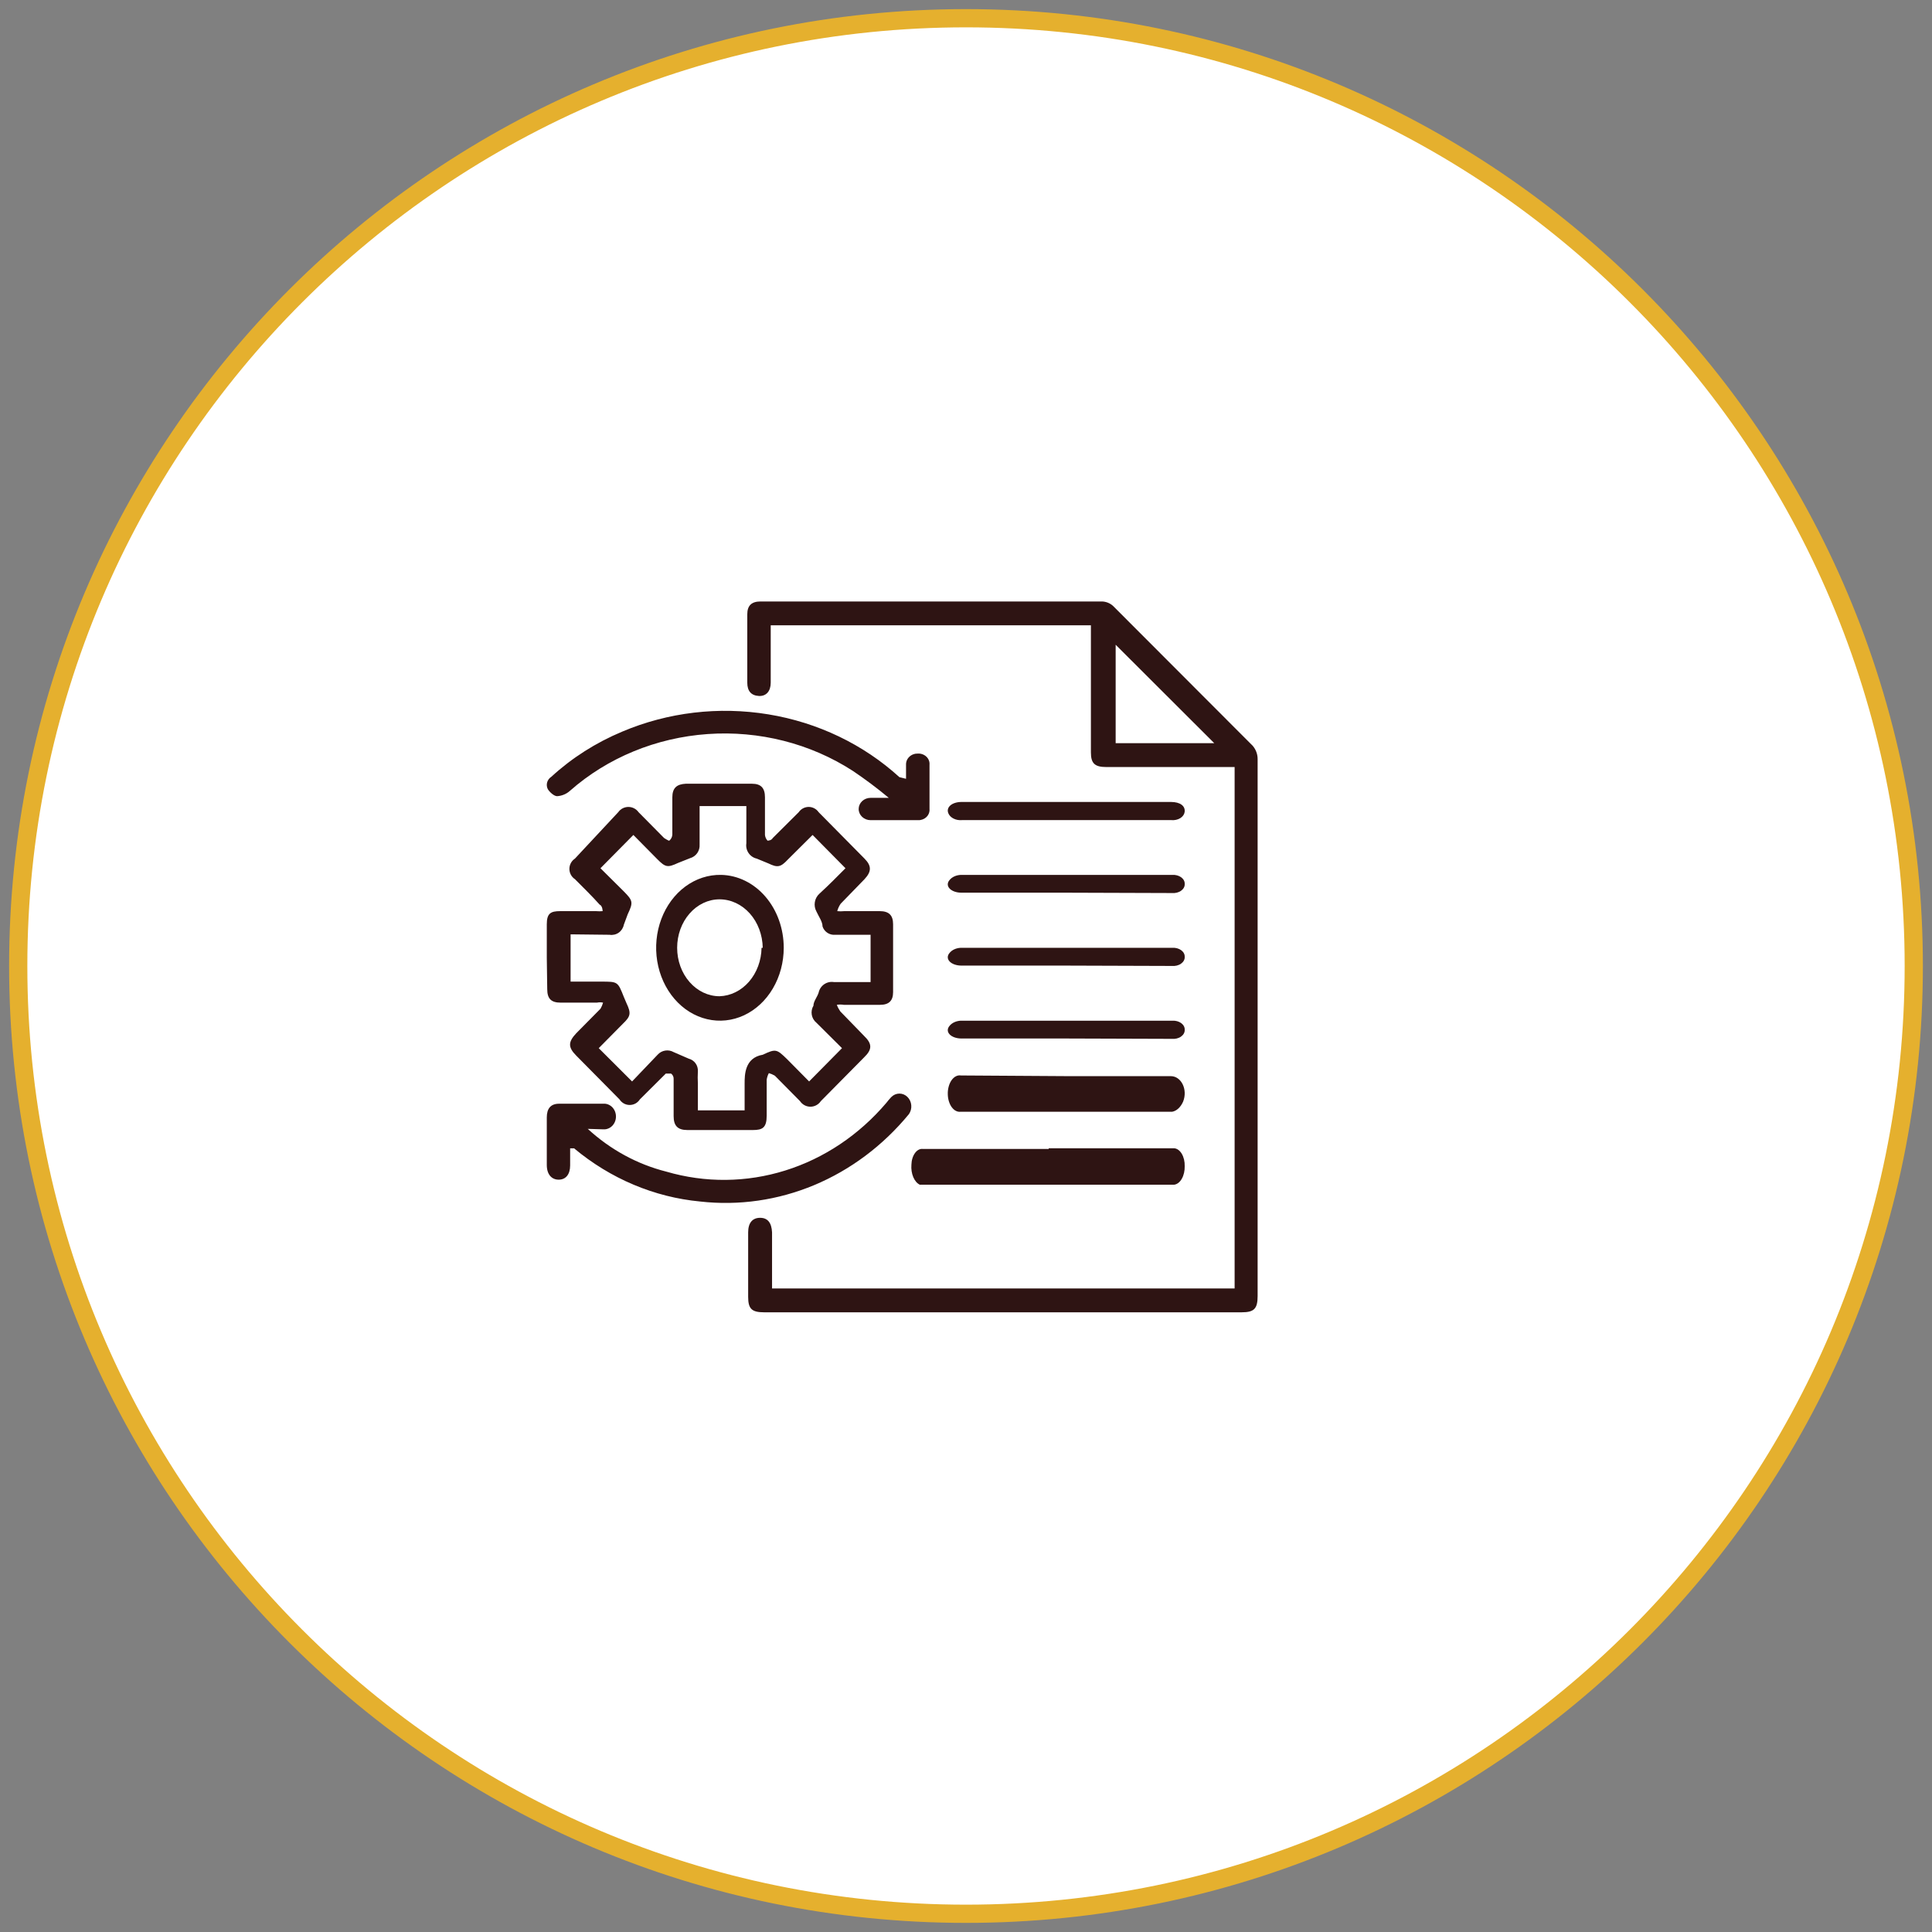 <svg xmlns="http://www.w3.org/2000/svg" width="106" height="106" viewBox="0 0 106 106" fill="none"><rect x="0" y="0" width="106" height="106" fill="#808080" stroke="none"/><path d="M53 105C81.719 105 105 81.719 105 53C105 24.281 81.719 1 53 1C24.281 1 1 24.281 1 53C1 81.719 24.281 105 53 105Z" fill="white" stroke="#E5B02E" stroke-miterlimit="10"></path><path d="M42.359 70.692H67.738V42.084H60.702C60.071 42.084 59.853 41.89 59.853 41.285V34.308H42.286V34.696C42.286 35.616 42.286 36.537 42.286 37.457C42.286 37.917 42.043 38.208 41.631 38.184C41.218 38.16 41 37.917 41 37.457V33.703C41 33.218 41.243 33 41.728 33H60.459C60.684 33.006 60.899 33.092 61.066 33.242L68.733 40.921C68.906 41.124 69.001 41.382 69 41.648V71.104C69 71.806 68.806 72 68.126 72H41.922C41.243 72 41.048 71.806 41.048 71.152V67.615C41.048 67.083 41.291 66.816 41.704 66.816C42.116 66.816 42.334 67.083 42.359 67.615V70.692ZM66.622 40.776L61.211 35.374V40.776H66.622Z" fill="#2E1413"></path><path d="M30 52.536C30 51.936 30 51.311 30 50.711C30 50.11 30.214 49.99 30.736 49.99H32.708C32.826 50.001 32.945 50.001 33.064 49.99C33.064 49.99 33.064 49.702 32.898 49.63C32.47 49.149 31.995 48.693 31.544 48.236C31.451 48.175 31.374 48.092 31.321 47.993C31.268 47.895 31.24 47.784 31.24 47.672C31.24 47.56 31.268 47.449 31.321 47.351C31.374 47.252 31.451 47.169 31.544 47.108L33.919 44.561C33.983 44.472 34.066 44.399 34.163 44.349C34.261 44.299 34.368 44.273 34.477 44.273C34.586 44.273 34.693 44.299 34.79 44.349C34.887 44.399 34.971 44.472 35.035 44.561L36.436 45.978C36.436 45.978 36.697 46.147 36.721 46.123C36.771 46.082 36.812 46.031 36.84 45.973C36.869 45.915 36.885 45.851 36.888 45.786V43.745C36.888 43.24 37.125 43.024 37.624 43H41.258C41.756 43 41.97 43.24 41.97 43.745C41.97 44.249 41.97 45.114 41.97 45.81C41.982 45.928 42.032 46.038 42.112 46.123C42.112 46.123 42.326 46.123 42.398 45.978L43.822 44.561C43.884 44.472 43.965 44.399 44.06 44.349C44.156 44.299 44.261 44.272 44.369 44.272C44.476 44.272 44.582 44.299 44.677 44.349C44.772 44.399 44.854 44.472 44.915 44.561L47.432 47.108C47.836 47.516 47.812 47.828 47.432 48.236L46.126 49.581C46.039 49.705 45.975 49.843 45.936 49.99C46.063 50.004 46.19 50.004 46.316 49.99H48.264C48.763 49.99 49 50.206 49 50.711V54.434C49 54.914 48.763 55.13 48.288 55.13H46.292C46.167 55.109 46.038 55.109 45.913 55.13C45.961 55.258 46.025 55.379 46.102 55.49L47.409 56.836C47.86 57.268 47.86 57.58 47.409 58.013L45.034 60.415C44.971 60.509 44.886 60.586 44.786 60.639C44.687 60.692 44.576 60.72 44.464 60.72C44.351 60.72 44.241 60.692 44.141 60.639C44.042 60.586 43.957 60.509 43.894 60.415L42.516 59.022C42.412 58.959 42.3 58.911 42.184 58.877C42.123 58.989 42.083 59.111 42.065 59.238C42.065 59.886 42.065 60.535 42.065 61.207C42.065 61.88 41.828 62 41.305 62H37.719C37.172 62 36.959 61.76 36.959 61.231V59.19C36.961 59.133 36.949 59.078 36.924 59.027C36.899 58.977 36.862 58.933 36.816 58.901C36.816 58.901 36.602 58.901 36.531 58.901L35.106 60.319C35.046 60.413 34.963 60.49 34.866 60.544C34.768 60.597 34.659 60.625 34.548 60.625C34.437 60.625 34.328 60.597 34.23 60.544C34.133 60.49 34.05 60.413 33.99 60.319L31.615 57.916C31.164 57.46 31.164 57.172 31.615 56.691L32.945 55.346C33.007 55.241 33.055 55.128 33.087 55.01C32.978 54.987 32.865 54.987 32.755 55.01H30.76C30.238 55.01 30.024 54.794 30.024 54.265L30 52.536ZM31.306 51.263V53.857H32.992C33.895 53.857 33.895 53.857 34.227 54.698L34.37 55.034C34.631 55.587 34.608 55.755 34.18 56.163L32.85 57.508L34.679 59.334L36.08 57.868C36.188 57.747 36.335 57.667 36.494 57.641C36.654 57.614 36.818 57.644 36.959 57.724L37.79 58.085C37.941 58.124 38.073 58.215 38.164 58.342C38.255 58.469 38.299 58.624 38.289 58.781C38.277 59.005 38.277 59.23 38.289 59.454V60.919H40.854C40.854 60.415 40.854 59.934 40.854 59.454C40.854 58.974 40.854 58.037 41.851 57.868C42.564 57.532 42.611 57.556 43.181 58.109L44.392 59.334L46.197 57.508L44.796 56.115C44.661 56.006 44.569 55.851 44.538 55.678C44.508 55.506 44.54 55.328 44.63 55.178C44.63 54.938 44.844 54.698 44.915 54.458C44.955 54.273 45.063 54.11 45.218 54.003C45.372 53.896 45.561 53.852 45.746 53.881H47.765V51.287H45.818C45.669 51.3 45.52 51.262 45.395 51.179C45.27 51.097 45.176 50.974 45.129 50.831C45.129 50.566 44.915 50.278 44.796 50.014C44.708 49.855 44.676 49.671 44.707 49.492C44.737 49.312 44.827 49.149 44.962 49.029C45.461 48.573 45.936 48.092 46.388 47.636L44.583 45.81L43.229 47.156C42.825 47.588 42.659 47.612 42.16 47.372L41.519 47.108C41.336 47.067 41.175 46.957 41.069 46.801C40.963 46.645 40.92 46.454 40.949 46.267C40.949 45.594 40.949 44.898 40.949 44.225H38.384C38.384 44.946 38.384 45.642 38.384 46.339C38.395 46.505 38.349 46.67 38.254 46.806C38.159 46.941 38.02 47.039 37.861 47.084L37.196 47.348C36.626 47.612 36.508 47.588 36.056 47.132L34.75 45.81L32.945 47.636L34.227 48.909C34.726 49.413 34.75 49.51 34.441 50.158L34.227 50.735C34.193 50.911 34.092 51.068 33.946 51.171C33.8 51.274 33.62 51.315 33.444 51.287L31.306 51.263Z" fill="#2E1413"></path><path d="M49.71 42.729V41.958C49.707 41.876 49.722 41.795 49.753 41.719C49.785 41.644 49.833 41.575 49.895 41.517C49.956 41.459 50.03 41.414 50.111 41.385C50.193 41.355 50.279 41.342 50.366 41.345C50.452 41.341 50.538 41.355 50.618 41.385C50.698 41.415 50.77 41.46 50.83 41.518C50.89 41.576 50.936 41.645 50.965 41.721C50.994 41.797 51.005 41.877 50.998 41.958C50.998 42.752 50.998 43.569 50.998 44.386C51.005 44.467 50.994 44.547 50.965 44.623C50.936 44.699 50.89 44.768 50.83 44.826C50.77 44.884 50.698 44.929 50.618 44.959C50.538 44.989 50.452 45.003 50.366 44.999H47.767C47.593 44.999 47.426 44.935 47.303 44.82C47.18 44.705 47.111 44.549 47.111 44.386C47.111 44.224 47.18 44.068 47.303 43.953C47.426 43.838 47.593 43.774 47.767 43.774H48.763C48.135 43.25 47.478 42.758 46.795 42.298C44.466 40.79 41.653 40.075 38.827 40.274C36.001 40.472 33.333 41.571 31.271 43.388C31.081 43.561 30.831 43.666 30.566 43.683C30.396 43.683 30.153 43.456 30.056 43.297C29.997 43.18 29.984 43.048 30.02 42.923C30.055 42.798 30.137 42.69 30.251 42.616C31.378 41.582 32.695 40.744 34.138 40.141C36.647 39.078 39.441 38.747 42.155 39.193C44.869 39.638 47.375 40.84 49.346 42.639L49.71 42.729Z" fill="#2E1413"></path><path d="M32.248 61.936C33.488 63.075 34.963 63.879 36.55 64.28C38.692 64.907 40.953 64.886 43.084 64.22C45.216 63.554 47.136 62.268 48.634 60.504C48.717 60.394 48.806 60.289 48.9 60.191C49.019 60.07 49.176 60.002 49.34 60C49.504 59.998 49.662 60.062 49.784 60.181C49.906 60.298 49.982 60.462 49.997 60.637C50.013 60.813 49.966 60.988 49.867 61.129C48.449 62.852 46.669 64.185 44.677 65.019C42.685 65.852 40.536 66.161 38.411 65.921C35.895 65.683 33.495 64.67 31.498 63.004H31.281V63.941C31.281 64.436 31.039 64.723 30.653 64.723C30.266 64.723 30 64.436 30 63.915C30 63.395 30 62.17 30 61.311C30 60.816 30.218 60.556 30.677 60.556H33.094C33.183 60.549 33.273 60.561 33.358 60.593C33.443 60.626 33.521 60.676 33.587 60.742C33.653 60.808 33.705 60.888 33.741 60.977C33.776 61.066 33.795 61.162 33.795 61.259C33.795 61.353 33.777 61.447 33.743 61.534C33.708 61.621 33.658 61.7 33.595 61.766C33.532 61.831 33.457 61.882 33.375 61.916C33.293 61.95 33.206 61.966 33.118 61.962L32.248 61.936Z" fill="#2E1413"></path><path d="M57.538 63H64.416C64.496 63.005 64.574 63.034 64.647 63.086C64.719 63.138 64.785 63.212 64.839 63.303C64.893 63.394 64.935 63.501 64.963 63.617C64.99 63.733 65.003 63.857 64.999 63.981C65.006 64.235 64.949 64.484 64.84 64.674C64.732 64.864 64.579 64.981 64.416 65H50.466C50.319 64.931 50.192 64.783 50.107 64.583C50.023 64.383 49.986 64.143 50.005 63.906C50.008 63.783 50.026 63.663 50.06 63.553C50.094 63.442 50.142 63.343 50.201 63.262C50.26 63.181 50.329 63.119 50.404 63.08C50.479 63.042 50.558 63.027 50.636 63.038H57.538V63Z" fill="#2E1413"></path><path d="M58.514 44H64.245C64.753 44 65.043 44.221 64.995 44.554C64.986 44.619 64.96 44.683 64.918 44.74C64.877 44.798 64.821 44.849 64.753 44.891C64.686 44.932 64.608 44.962 64.525 44.98C64.442 44.999 64.355 45.004 64.269 44.996H52.783C52.622 45.011 52.458 44.982 52.322 44.914C52.185 44.847 52.083 44.746 52.034 44.627C51.889 44.295 52.227 44 52.759 44H58.514Z" fill="#2E1413"></path><path d="M58.49 48.978H52.755C52.175 48.978 51.812 48.61 52.102 48.278C52.167 48.199 52.256 48.132 52.361 48.084C52.466 48.036 52.585 48.008 52.707 48.002H64.322C64.41 47.996 64.5 48.005 64.583 48.028C64.667 48.051 64.743 48.087 64.808 48.134C64.871 48.181 64.922 48.238 64.955 48.301C64.988 48.364 65.003 48.431 64.999 48.499C65.004 48.568 64.988 48.638 64.953 48.702C64.919 48.766 64.866 48.824 64.8 48.871C64.733 48.919 64.653 48.955 64.567 48.976C64.48 48.998 64.388 49.005 64.298 48.997L58.49 48.978Z" fill="#2E1413"></path><path d="M58.49 52.978H52.755C52.175 52.978 51.812 52.61 52.102 52.278C52.167 52.199 52.256 52.132 52.361 52.084C52.466 52.036 52.585 52.008 52.707 52.002H64.322C64.41 51.996 64.5 52.005 64.583 52.028C64.667 52.051 64.743 52.087 64.808 52.134C64.871 52.181 64.922 52.238 64.955 52.301C64.988 52.364 65.003 52.431 64.999 52.499C65.004 52.568 64.988 52.638 64.953 52.702C64.919 52.766 64.866 52.824 64.8 52.871C64.733 52.919 64.653 52.955 64.567 52.976C64.48 52.998 64.388 53.005 64.298 52.997L58.49 52.978Z" fill="#2E1413"></path><path d="M58.49 56.978H52.755C52.175 56.978 51.812 56.61 52.102 56.278C52.167 56.199 52.256 56.132 52.361 56.084C52.466 56.036 52.585 56.008 52.707 56.001H64.322C64.41 55.996 64.5 56.005 64.583 56.028C64.667 56.051 64.743 56.087 64.808 56.134C64.871 56.181 64.922 56.238 64.955 56.301C64.988 56.364 65.003 56.431 64.999 56.499C65.004 56.569 64.988 56.638 64.953 56.702C64.919 56.766 64.866 56.824 64.8 56.871C64.733 56.919 64.653 56.955 64.567 56.976C64.48 56.998 64.388 57.005 64.298 56.997L58.49 56.978Z" fill="#2E1413"></path><path d="M58.529 59.043H64.234C64.814 59.043 65.177 59.78 64.911 60.444C64.843 60.597 64.753 60.726 64.649 60.821C64.544 60.917 64.428 60.977 64.307 60.997H52.702C52.614 61.007 52.526 60.99 52.443 60.947C52.359 60.904 52.283 60.835 52.217 60.746C52.152 60.656 52.099 60.547 52.062 60.426C52.024 60.304 52.004 60.173 52.001 60.039C51.996 59.895 52.013 59.752 52.049 59.619C52.084 59.486 52.138 59.366 52.207 59.268C52.276 59.169 52.358 59.095 52.448 59.05C52.537 59.005 52.632 58.99 52.726 59.006L58.529 59.043Z" fill="#2E1413"></path><path d="M43 52.001C43 52.795 42.793 53.571 42.405 54.23C42.018 54.89 41.467 55.402 40.824 55.703C40.181 56.003 39.474 56.078 38.793 55.917C38.112 55.757 37.489 55.369 37.002 54.802C36.515 54.235 36.187 53.515 36.059 52.734C35.932 51.954 36.011 51.147 36.285 50.418C36.56 49.688 37.019 49.069 37.603 48.638C38.187 48.208 38.87 47.986 39.565 48.001C40.482 48.02 41.356 48.45 41.998 49.198C42.64 49.946 43 50.953 43 52.001ZM41.848 52.001C41.836 51.291 41.582 50.615 41.139 50.118C40.695 49.621 40.099 49.342 39.478 49.342C38.861 49.342 38.27 49.622 37.834 50.121C37.397 50.62 37.152 51.296 37.152 52.001C37.152 52.706 37.397 53.382 37.834 53.88C38.27 54.379 38.861 54.659 39.478 54.659C40.088 54.64 40.668 54.353 41.097 53.858C41.526 53.363 41.772 52.698 41.783 52.001H41.848Z" fill="#2E1413"></path></svg>